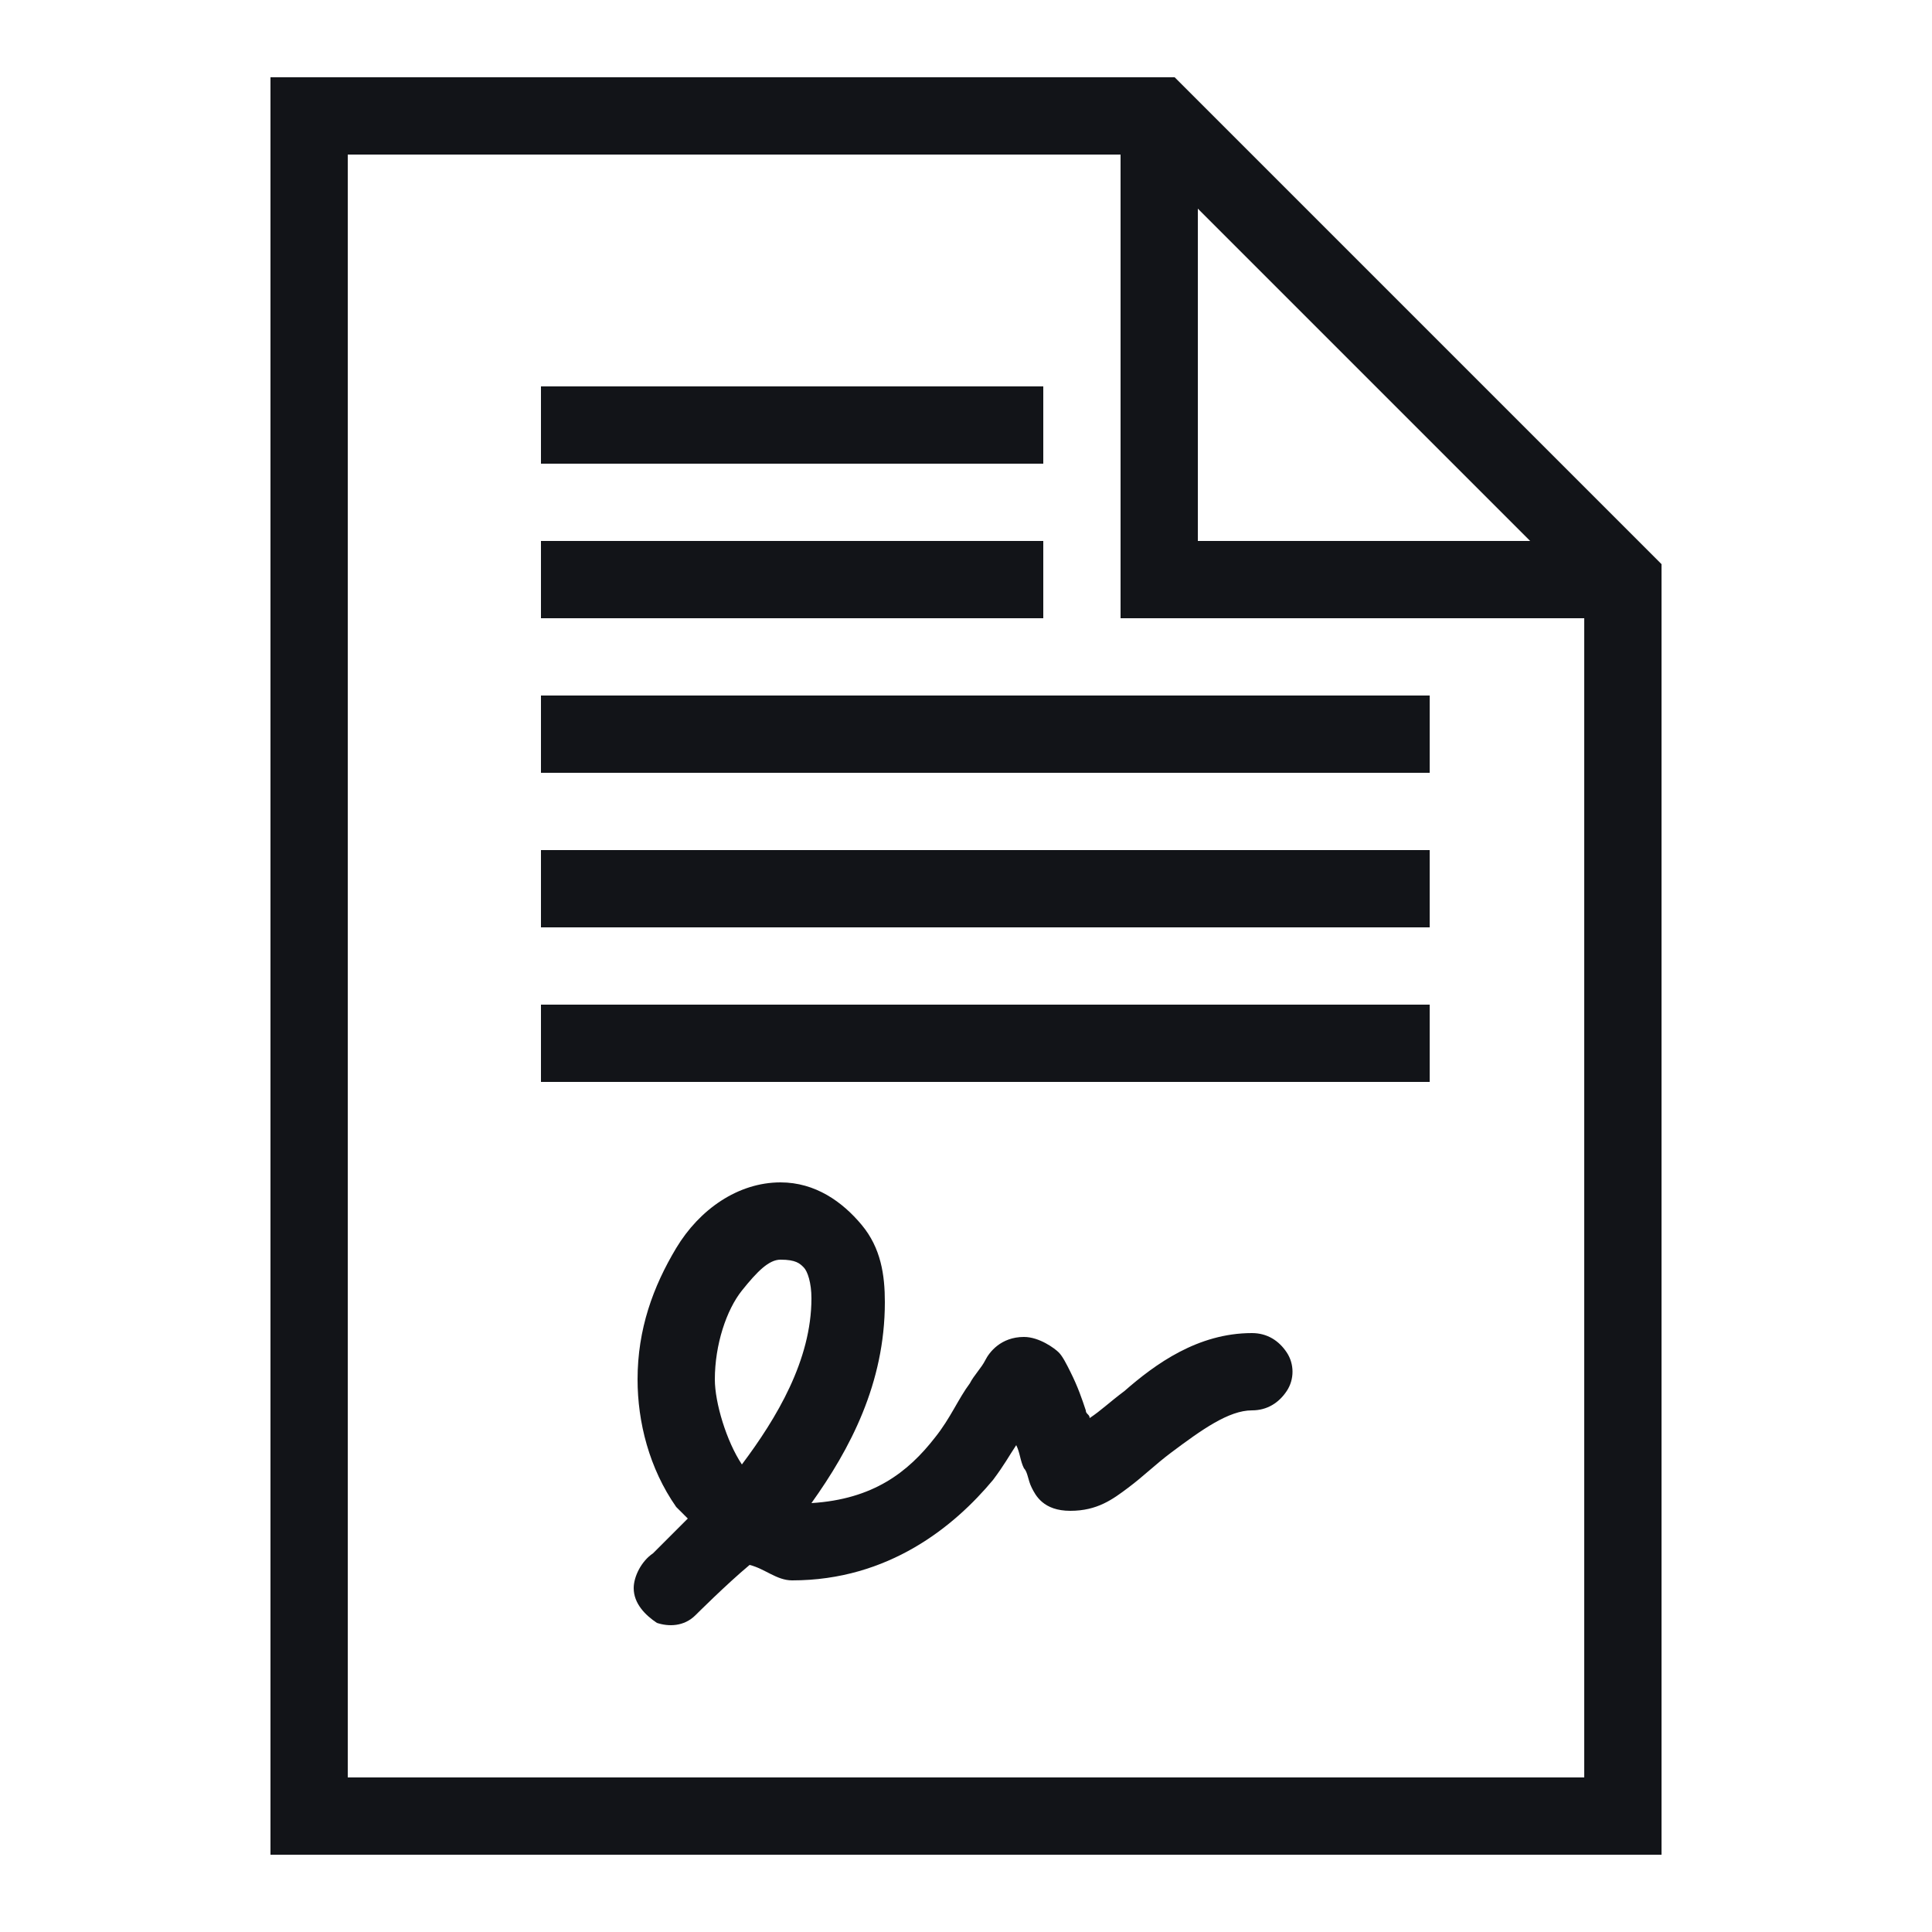 <svg width="32" height="32" viewBox="0 0 32 32" fill="none" xmlns="http://www.w3.org/2000/svg">
<path fill-rule="evenodd" clip-rule="evenodd" d="M4.48 1.28V30.72H27.52V9.344L27.328 9.152L19.648 1.472L19.456 1.28H4.48ZM5.76 2.56H18.56V10.24H26.24V29.44H5.76V2.56ZM19.84 3.456L25.344 8.96H19.84V3.456ZM8.96 6.4V7.68H17.28V6.4H8.96ZM8.96 8.96V10.24H17.28V8.96H8.96ZM8.96 11.52V12.8H23.68V11.52H8.96ZM8.96 14.08V15.36H23.68V14.08H8.96ZM8.96 16.64V17.92H23.68V16.64H8.96ZM12.928 19.584C12.224 19.584 11.584 20.032 11.2 20.672C10.816 21.312 10.56 22.016 10.56 22.848C10.56 23.552 10.752 24.32 11.2 24.96C11.264 25.024 11.328 25.088 11.392 25.152C11.2 25.344 10.816 25.728 10.816 25.728C10.624 25.856 10.496 26.112 10.496 26.304C10.496 26.56 10.688 26.752 10.88 26.88C11.072 26.944 11.328 26.944 11.52 26.752C11.52 26.752 12.032 26.24 12.416 25.92C12.672 25.984 12.864 26.176 13.12 26.176C14.72 26.176 15.808 25.28 16.448 24.512C16.64 24.256 16.704 24.128 16.832 23.936C16.896 24.064 16.896 24.192 16.96 24.32C17.024 24.384 17.024 24.512 17.088 24.64C17.152 24.768 17.28 25.024 17.728 25.024C18.176 25.024 18.432 24.832 18.688 24.64C18.944 24.448 19.136 24.256 19.392 24.064C19.904 23.68 20.352 23.36 20.736 23.36C20.992 23.36 21.184 23.232 21.312 23.04C21.44 22.848 21.44 22.592 21.312 22.4C21.184 22.208 20.992 22.08 20.736 22.08C19.84 22.08 19.136 22.592 18.624 23.04C18.368 23.232 18.24 23.36 18.048 23.488C18.048 23.424 17.984 23.424 17.984 23.36C17.92 23.168 17.856 22.976 17.728 22.72C17.664 22.592 17.6 22.464 17.536 22.4C17.472 22.336 17.216 22.144 16.96 22.144C16.576 22.144 16.384 22.4 16.32 22.528C16.256 22.656 16.128 22.784 16.064 22.912C15.872 23.168 15.744 23.488 15.488 23.808C15.04 24.384 14.464 24.832 13.44 24.896C14.08 24 14.656 22.912 14.656 21.568C14.656 21.12 14.592 20.672 14.272 20.288C13.952 19.904 13.504 19.584 12.928 19.584ZM12.928 20.864C13.184 20.864 13.248 20.928 13.312 20.992C13.376 21.056 13.44 21.248 13.44 21.504C13.44 22.528 12.864 23.488 12.288 24.256C12.032 23.872 11.84 23.232 11.84 22.848C11.84 22.272 12.032 21.696 12.288 21.376C12.544 21.056 12.736 20.864 12.928 20.864Z" fill="#121418"/>
</svg>
